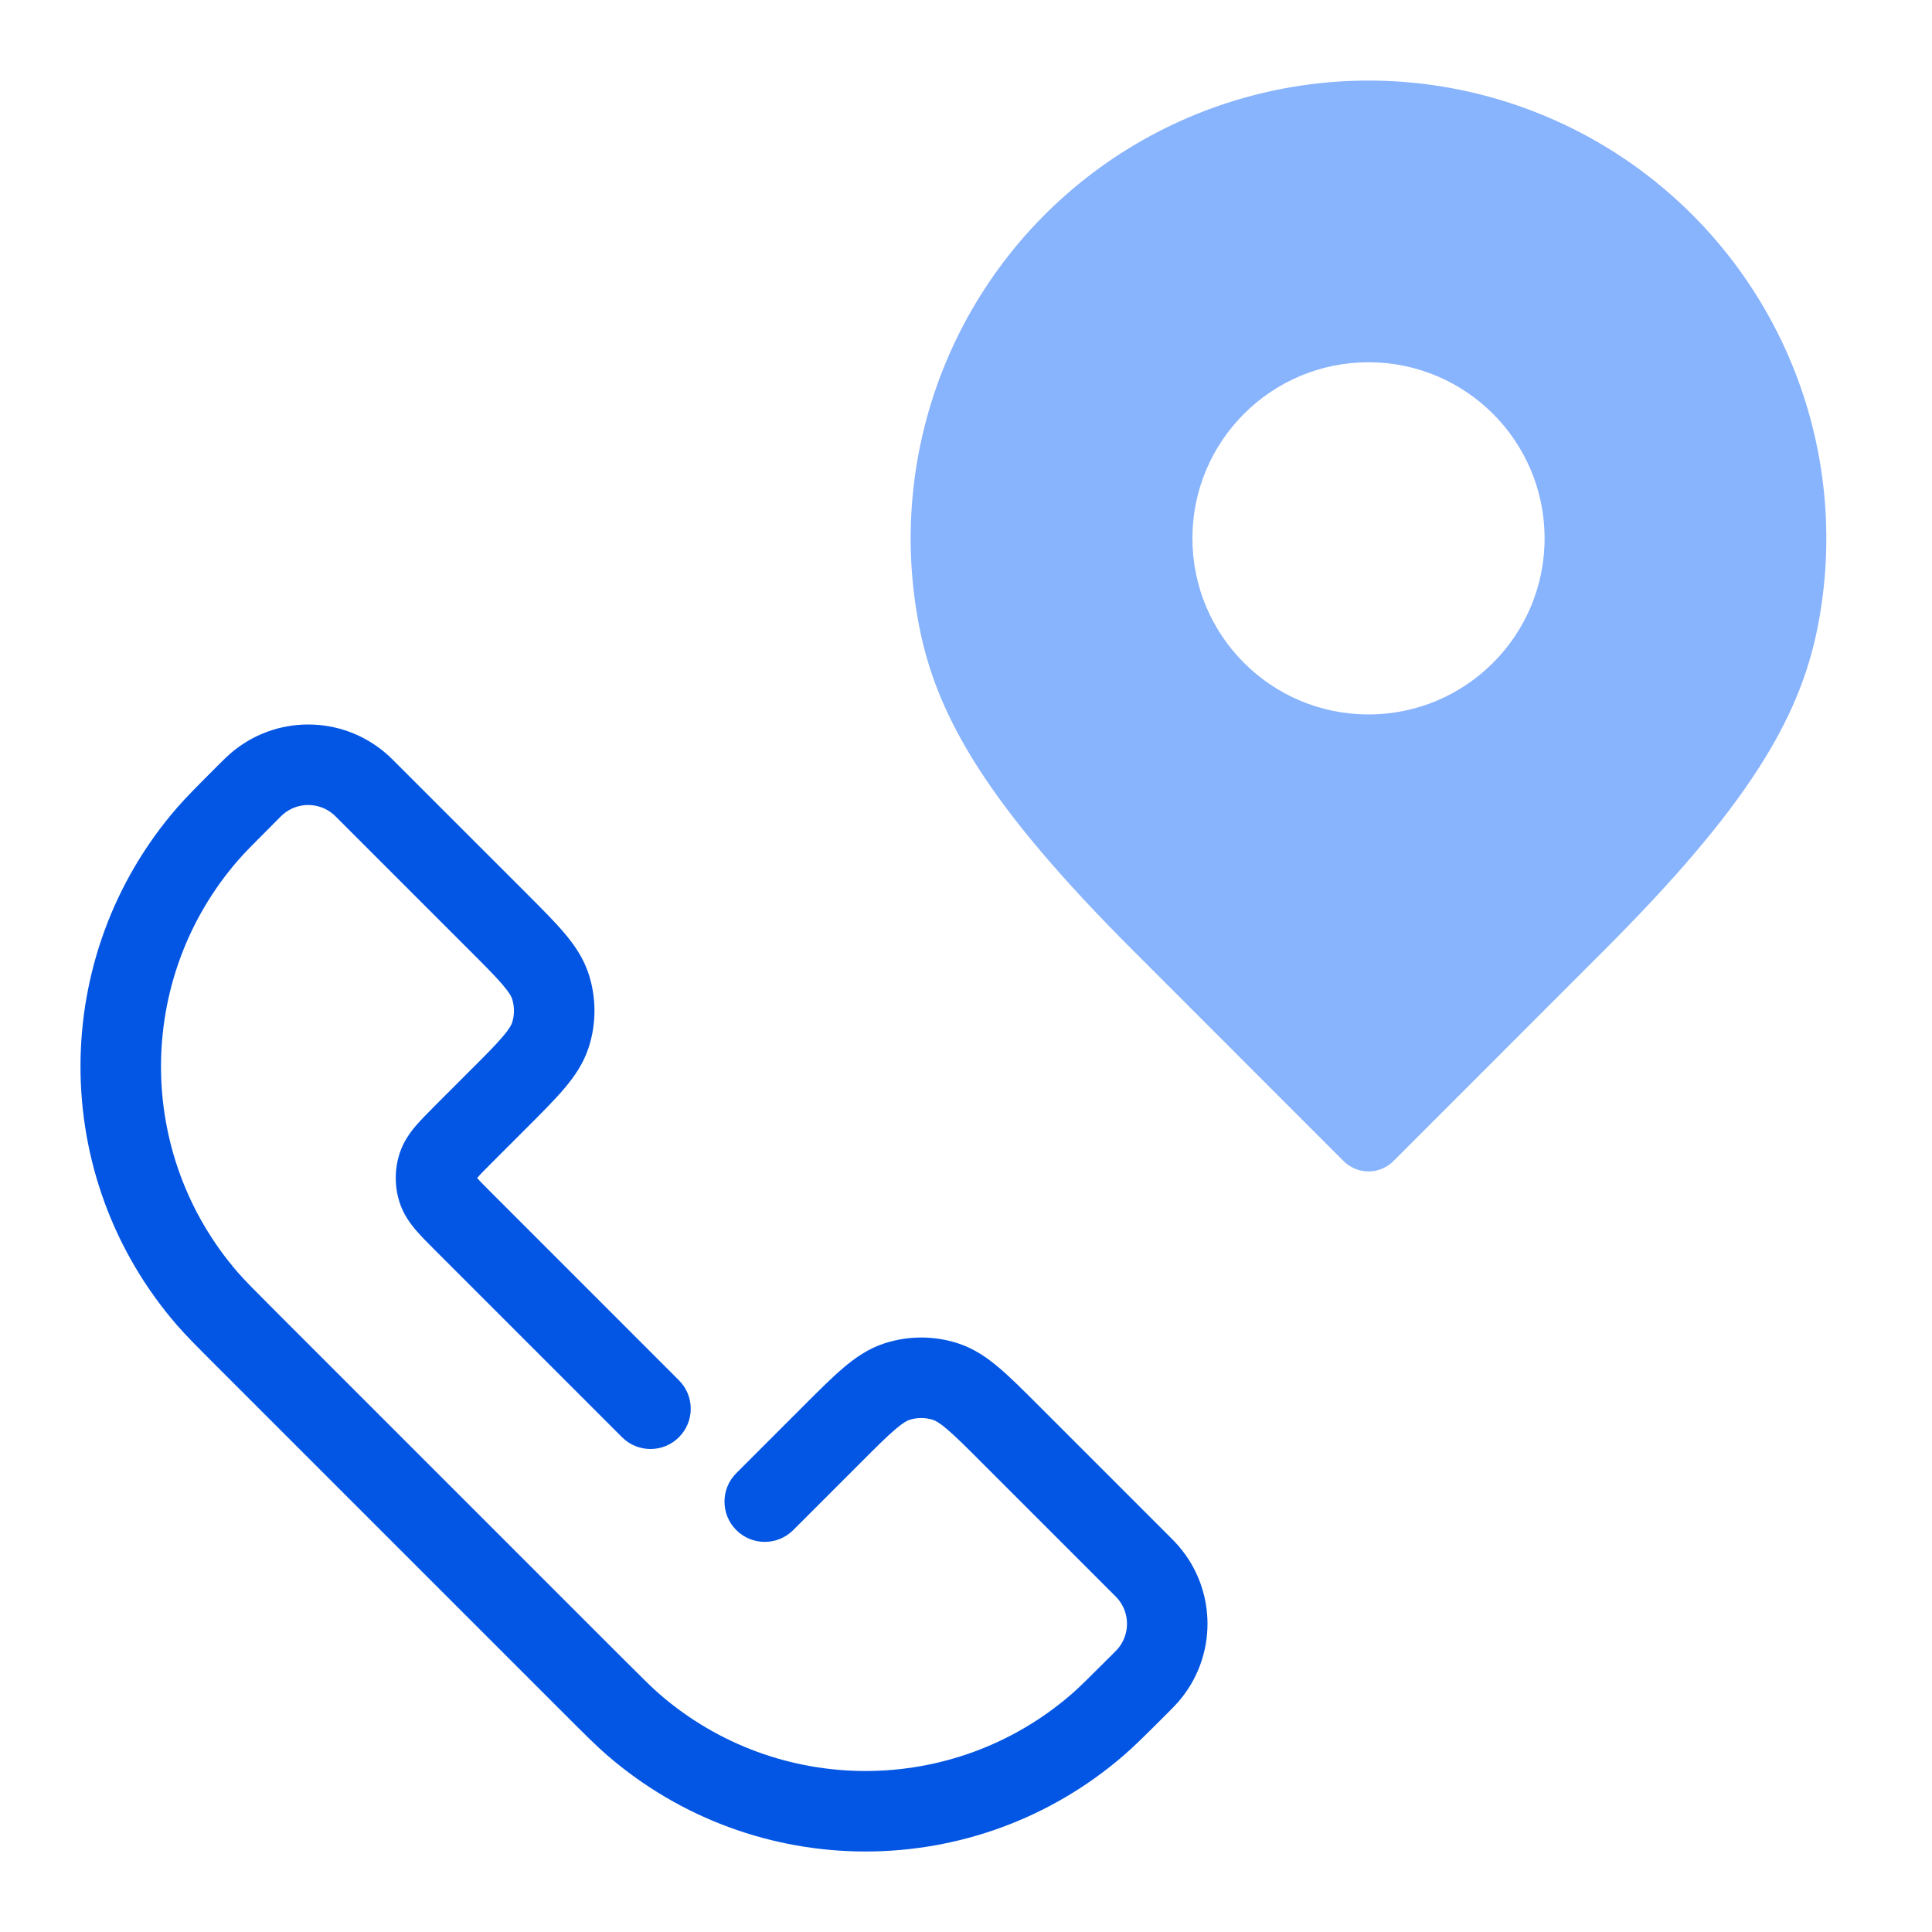 <svg width="48" height="48" viewBox="0 0 48 48" fill="none" xmlns="http://www.w3.org/2000/svg">
<path fill-rule="evenodd" clip-rule="evenodd" d="M34 2.002C31.75 2.002 29.551 2.67 27.68 3.919C25.81 5.169 24.352 6.946 23.491 9.024C22.63 11.103 22.405 13.39 22.844 15.597C23.3 17.89 24.62 20.084 28.155 23.619L33.381 28.847C33.545 29.011 33.768 29.104 34 29.104C34.232 29.104 34.455 29.011 34.619 28.847L39.845 23.619C43.388 20.076 44.7 17.89 45.156 15.597C45.595 13.39 45.37 11.103 44.509 9.024C43.648 6.946 42.19 5.169 40.32 3.919C38.449 2.67 36.25 2.002 34 2.002ZM34 17.75C36.416 17.75 38.375 15.791 38.375 13.375C38.375 10.959 36.416 9 34 9C31.584 9 29.625 10.959 29.625 13.375C29.625 15.791 31.584 17.75 34 17.75Z" fill="#88B3FD"/>
<path fill-rule="evenodd" clip-rule="evenodd" d="M5.721 18.723C6.832 17.759 8.483 17.759 9.595 18.723C9.676 18.792 9.758 18.875 9.854 18.971C9.861 18.978 9.868 18.985 9.875 18.992L13.1 22.216C13.464 22.581 13.78 22.896 14.018 23.178C14.27 23.475 14.495 23.799 14.625 24.198C14.818 24.792 14.818 25.432 14.625 26.026C14.495 26.425 14.27 26.749 14.018 27.046C13.78 27.327 13.464 27.643 13.1 28.007L12.242 28.865C12.039 29.068 11.928 29.18 11.855 29.266C11.928 29.352 12.039 29.463 12.242 29.666L16.868 34.293C17.259 34.683 17.259 35.317 16.868 35.707C16.478 36.098 15.845 36.098 15.454 35.707L10.805 31.058C10.631 30.884 10.46 30.713 10.327 30.556C10.181 30.384 10.023 30.165 9.929 29.877C9.8 29.48 9.8 29.052 9.929 28.654C10.023 28.367 10.181 28.147 10.327 27.975C10.46 27.818 10.631 27.648 10.805 27.473L11.658 26.62C12.058 26.221 12.314 25.963 12.493 25.752C12.665 25.549 12.707 25.456 12.723 25.408C12.785 25.215 12.785 25.008 12.723 24.816C12.707 24.768 12.665 24.674 12.493 24.472C12.314 24.261 12.058 24.003 11.658 23.604L8.461 20.407C8.332 20.277 8.304 20.25 8.285 20.234C7.925 19.922 7.39 19.922 7.03 20.234C7.011 20.25 6.983 20.277 6.854 20.407C6.316 20.945 6.085 21.177 5.908 21.381C3.364 24.317 3.364 28.676 5.908 31.612C6.085 31.816 6.316 32.048 6.854 32.586L15.414 41.146C15.952 41.684 16.184 41.915 16.388 42.092C19.324 44.636 23.683 44.636 26.619 42.092C26.823 41.915 27.055 41.684 27.593 41.146C27.723 41.017 27.75 40.989 27.766 40.97C28.078 40.61 28.078 40.075 27.766 39.715C27.75 39.696 27.723 39.668 27.593 39.539L24.396 36.342C23.997 35.942 23.739 35.686 23.528 35.507C23.326 35.335 23.232 35.293 23.184 35.277C22.992 35.215 22.785 35.215 22.592 35.277C22.544 35.293 22.451 35.335 22.248 35.507C22.037 35.686 21.779 35.942 21.38 36.342L19.707 38.015C19.317 38.405 18.683 38.405 18.293 38.015C17.902 37.624 17.902 36.991 18.293 36.6L19.993 34.9C20.357 34.536 20.673 34.221 20.954 33.982C21.251 33.73 21.575 33.505 21.974 33.375C22.568 33.182 23.208 33.182 23.802 33.375C24.201 33.505 24.525 33.73 24.822 33.982C25.104 34.221 25.419 34.536 25.784 34.901L29.029 38.146C29.125 38.242 29.208 38.325 29.277 38.405C30.241 39.517 30.241 41.168 29.277 42.279C29.207 42.36 29.125 42.443 29.029 42.539L28.971 42.597C28.48 43.088 28.194 43.374 27.929 43.603C24.241 46.799 18.766 46.799 15.078 43.603C14.813 43.374 14.527 43.088 14.036 42.597L5.403 33.964C4.912 33.473 4.626 33.187 4.396 32.922C1.201 29.234 1.201 23.759 4.396 20.071C4.626 19.806 4.912 19.52 5.403 19.029L5.44 18.992C5.447 18.985 5.454 18.978 5.461 18.971C5.557 18.875 5.64 18.793 5.721 18.723Z" fill="#0356E4"/>
</svg>
